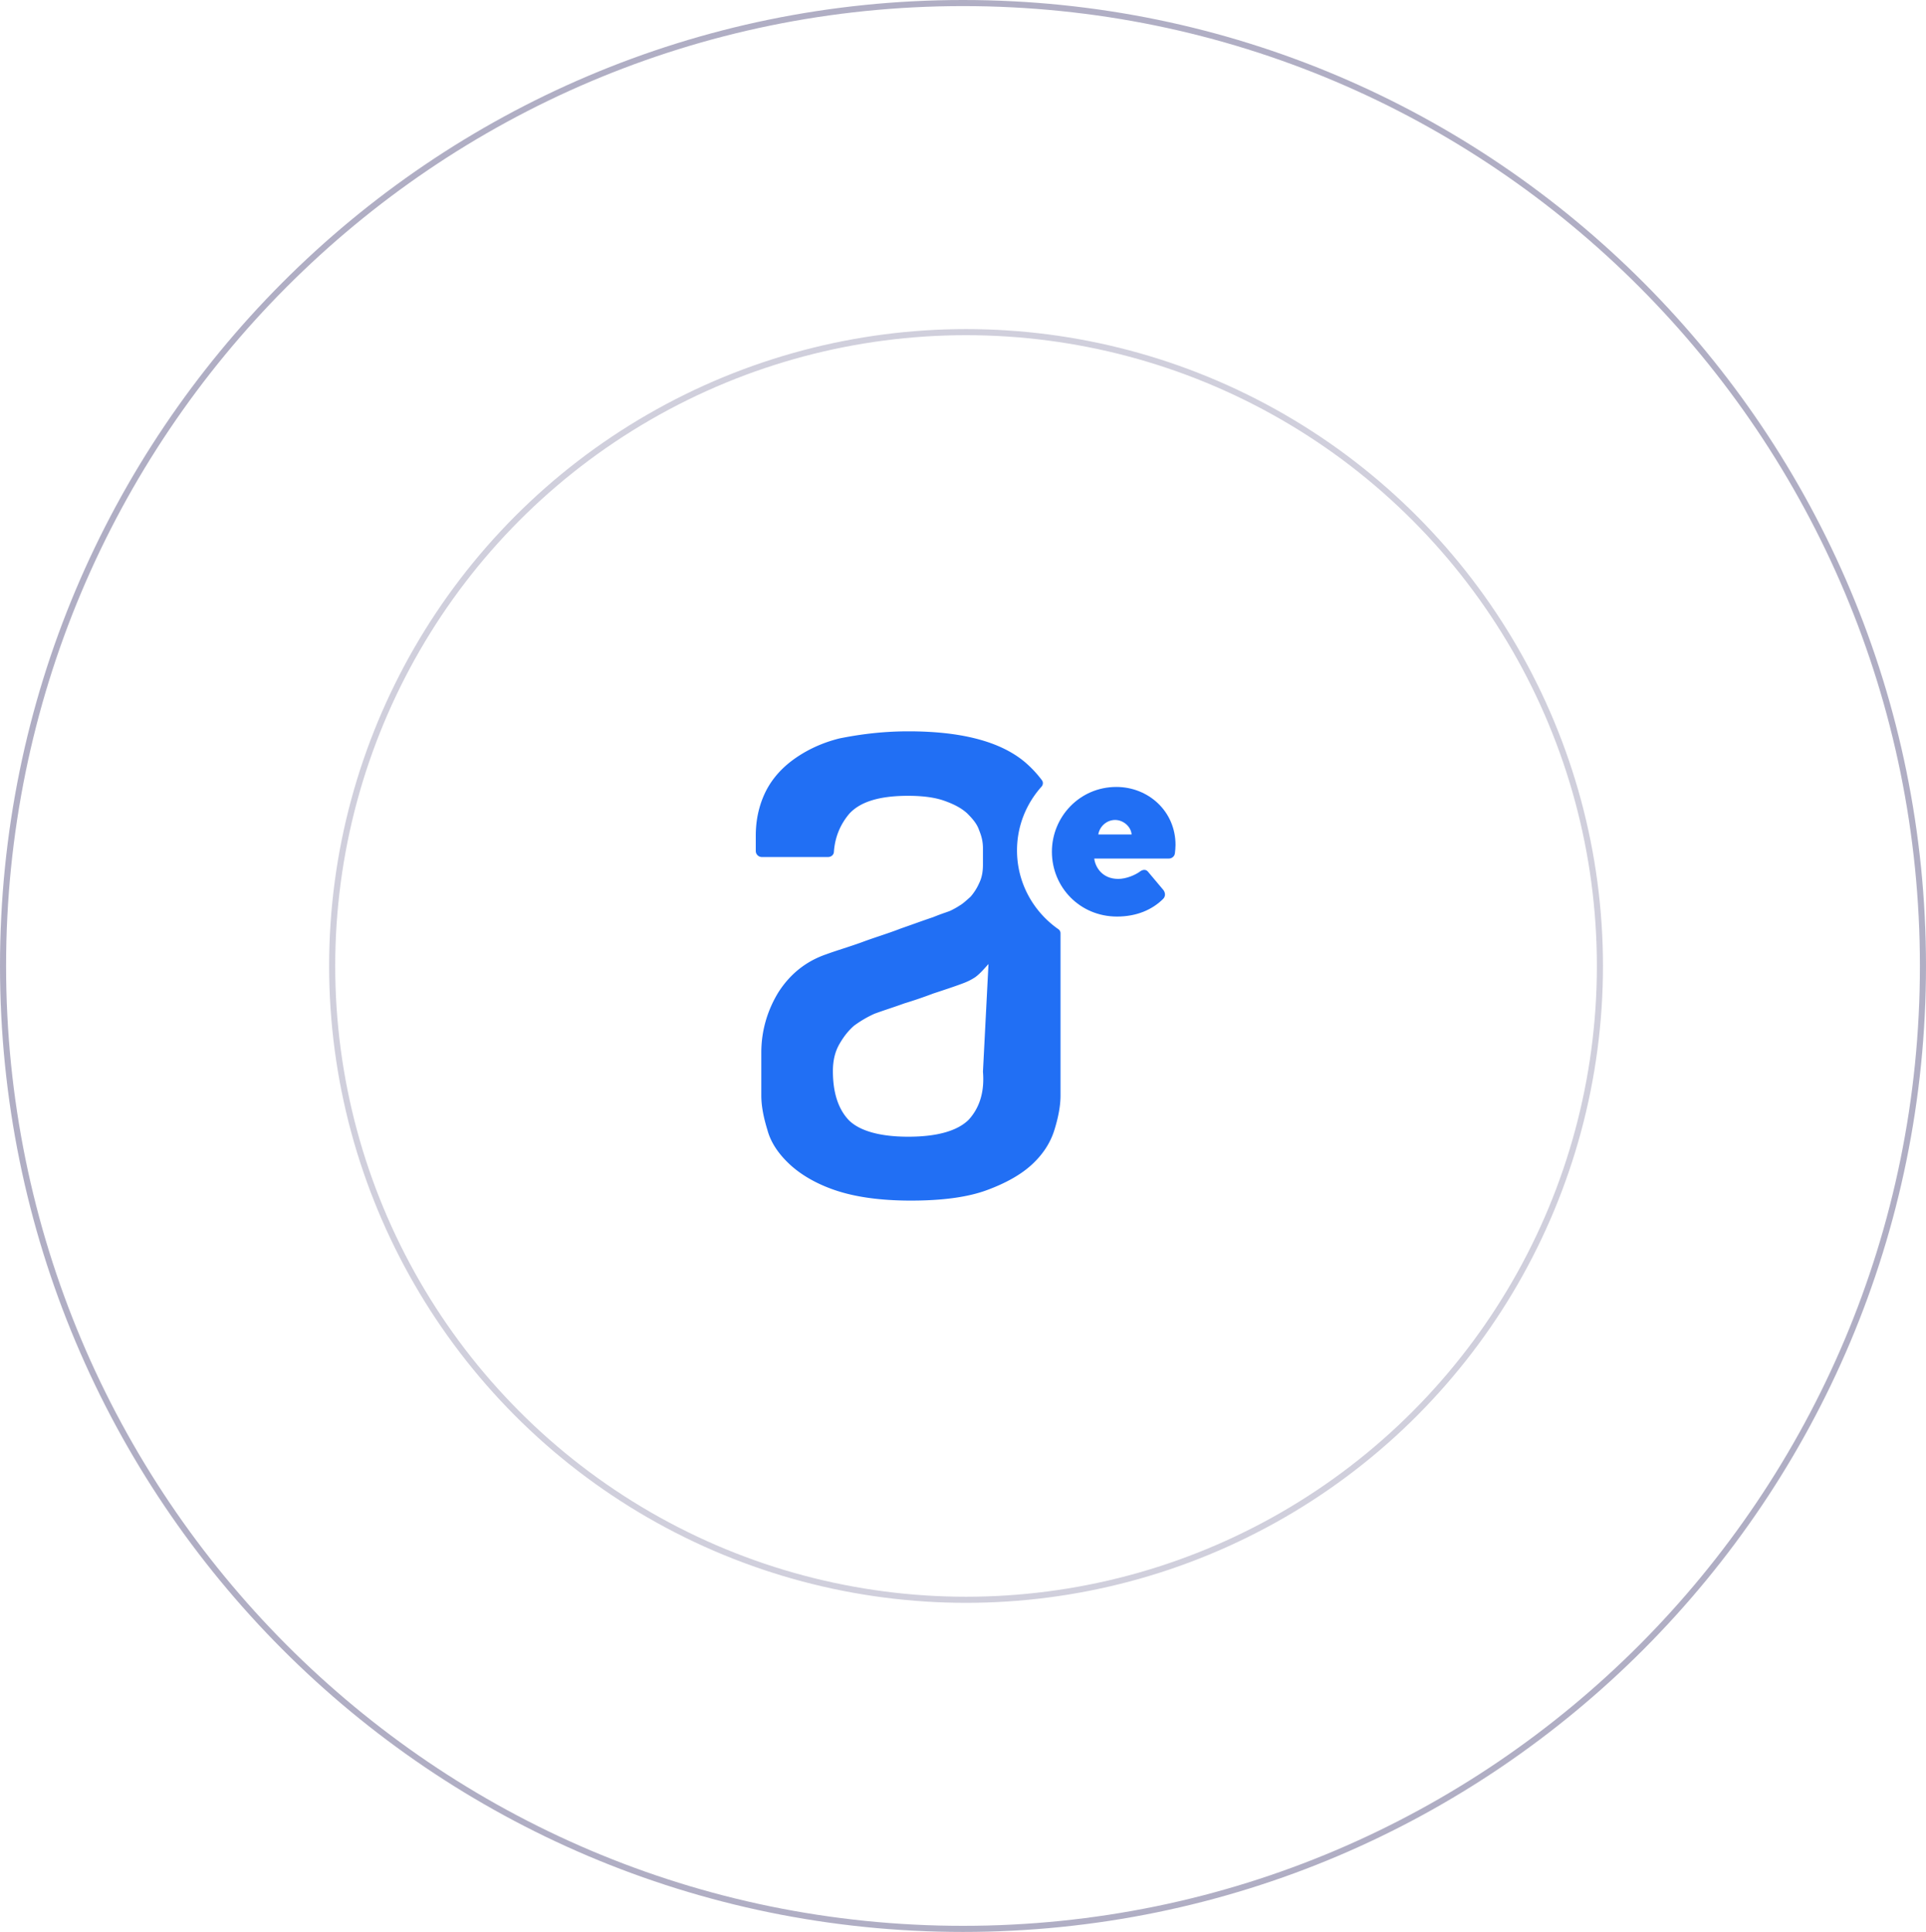 <svg xmlns="http://www.w3.org/2000/svg" width="316" height="317" fill="none"><path stroke="#635F8B" d="M315.5 158.5c0 87.262-70.517 158-157.5 158S.5 245.762.5 158.5C.5 71.237 71.017.5 158 .5s157.5 70.737 157.5 158Z" opacity=".5"/><circle cx="158.5" cy="158.5" r="104" stroke="#635F8B" opacity=".3"/><path fill="#216FF4" d="M166.862 139.539c0-4.015 1.523-7.674 4.022-10.465.262-.294.305-.726.07-1.043a18.23 18.23 0 0 0-2.938-3.1c-4.051-3.317-10.406-4.931-18.97-4.931-4.419 0-8.195.538-11.326 1.166-3.223.807-5.801 2.152-7.827 3.676-2.118 1.614-3.592 3.497-4.512 5.559-.921 2.063-1.381 4.305-1.381 6.726v2.51c0 .543.45.987 1 .987h10.836c.538 0 .985-.359.985-.897.18-2.421 1.075-4.484 2.508-6.188 1.792-1.973 4.926-2.959 9.673-2.959 2.419 0 4.389.269 5.912.807 1.522.538 2.777 1.166 3.761 2.063.895.896 1.612 1.704 1.971 2.779.448 1.076.627 1.973.627 2.959v2.69c0 1.166-.179 2.152-.627 3.049a8.67 8.67 0 0 1-1.433 2.242c-.627.538-1.165 1.076-1.792 1.434-.537.359-1.074.628-1.433.807-.358.18-1.344.448-2.866 1.076-1.612.538-3.314 1.166-5.374 1.884-2.06.807-4.21 1.434-6.359 2.241-2.239.808-4.12 1.345-5.822 1.973-3.404 1.166-6.001 3.318-7.882 6.278-1.792 2.959-2.777 6.277-2.777 9.863v7.033c0 1.698.362 3.574.996 5.628.543 2.055 1.811 3.931 3.623 5.628 1.811 1.698 4.347 3.216 7.518 4.288 3.17 1.072 7.246 1.698 12.409 1.698 5.072 0 9.238-.536 12.409-1.698 3.17-1.161 5.706-2.59 7.518-4.288 1.811-1.697 2.989-3.573 3.623-5.628.634-2.054.996-3.93.996-5.628v-26.625a.816.816 0 0 0-.358-.67c-4.101-2.869-6.78-7.586-6.78-12.924Zm-5.588 36.307c.29 3.407-.618 6.008-2.346 7.891-1.818 1.794-5.091 2.78-9.91 2.78-4.727 0-8-.986-9.727-2.69-1.728-1.793-2.636-4.483-2.636-8.07 0-1.793.363-3.228 1.09-4.483.728-1.255 1.455-2.152 2.364-2.96a18.276 18.276 0 0 1 3.364-1.972c1.454-.539 3.182-1.076 4.909-1.705a75.094 75.094 0 0 0 4.727-1.613c1.637-.539 3.273-1.076 4.727-1.614.728-.269 1.364-.538 2.182-1.076.728-.538 1.273-1.166 2.164-2.152l-.908 17.664Z"/><path fill="#216FF4" d="M183.161 129.125c5.212 0 9.708 3.949 9.708 9.519 0 .355-.051 1.013-.102 1.367-.051.507-.512.862-.971.862h-12.262c.154 1.366 1.277 3.342 3.934 3.342 1.277 0 2.759-.608 3.576-1.216.461-.355.972-.355 1.279 0l2.554 3.038c.307.406.409 1.014-.051 1.468-1.788 1.772-4.342 2.887-7.561 2.887-6.081 0-10.679-4.81-10.679-10.634-.001-5.721 4.546-10.633 10.575-10.633Zm2.504 7.798c-.103-1.316-1.379-2.38-2.708-2.38-1.379 0-2.555 1.064-2.759 2.38h5.467Z"/></svg>